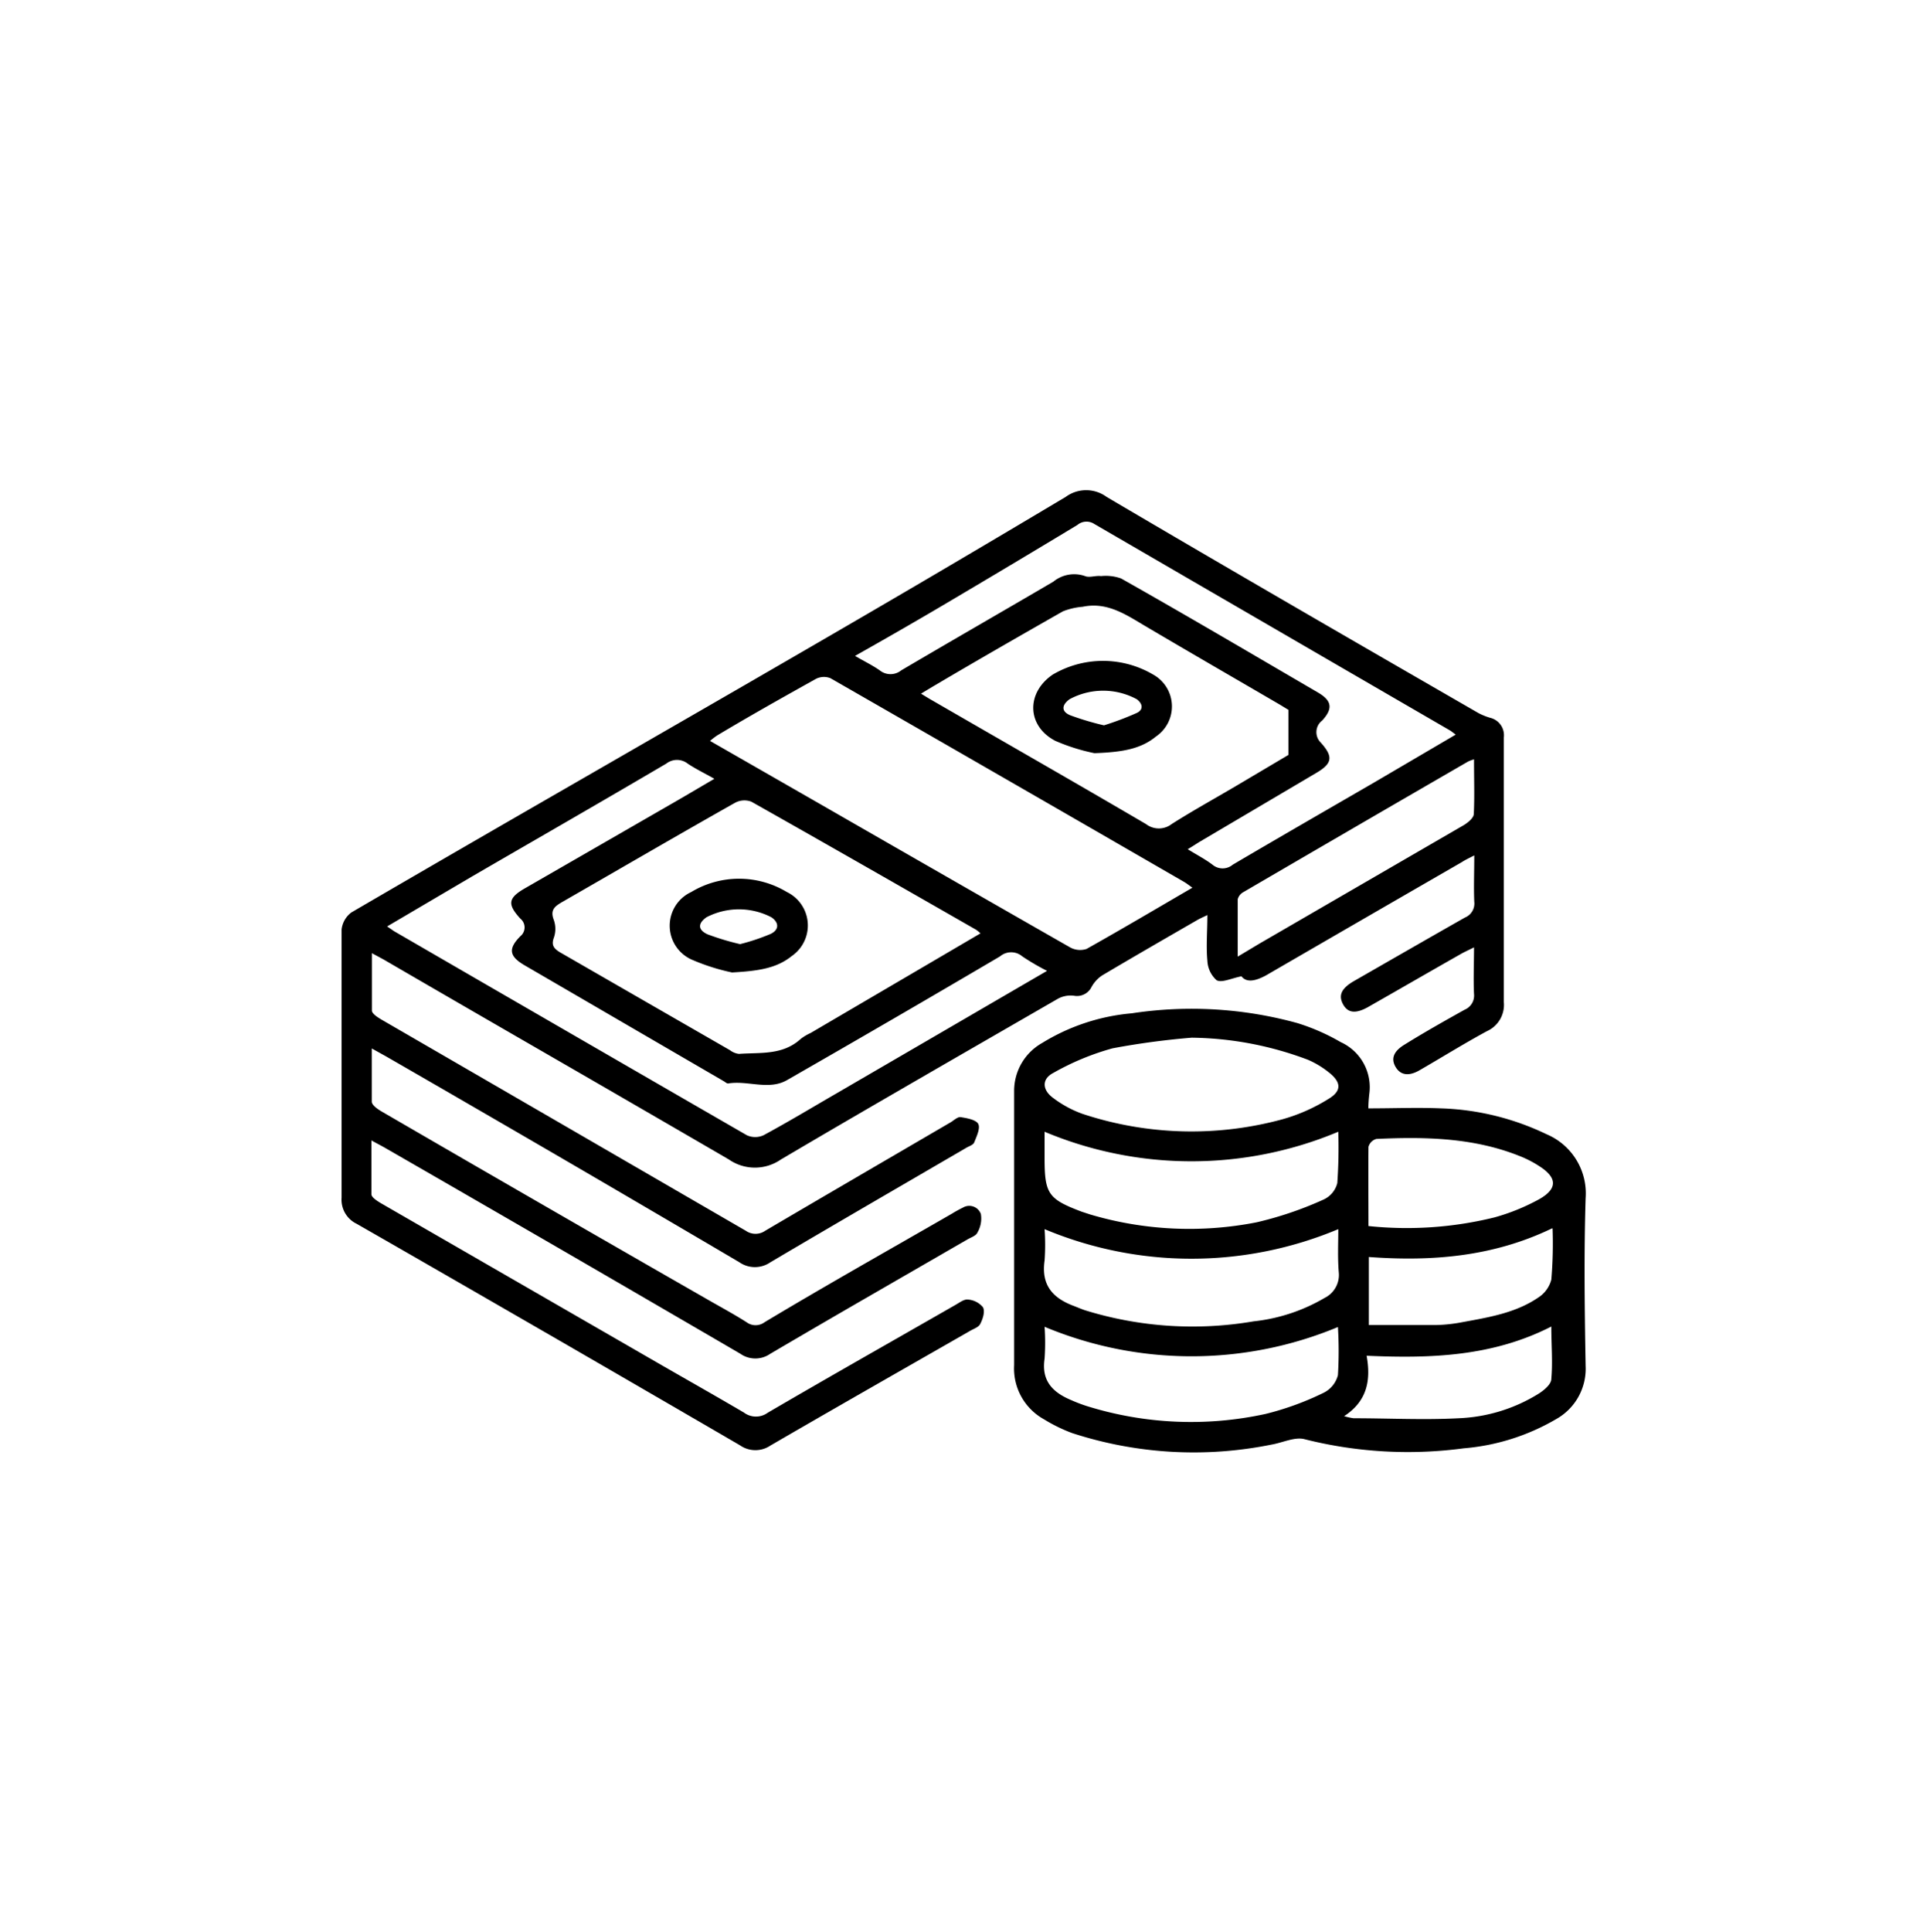 <svg id="Layer_1" data-name="Layer 1" xmlns="http://www.w3.org/2000/svg" viewBox="0 0 155.43 156.09"><path d="M100.34,78.89c-.85.17-1.57.54-2,.32a2.23,2.23,0,0,1-.75-1.58c-.11-1.17,0-2.37,0-3.69-.37.18-.63.29-.88.44-2.55,1.47-5.1,2.94-7.63,4.44a2.68,2.68,0,0,0-.85.92,1.31,1.31,0,0,1-1.42.72,2.17,2.17,0,0,0-1.28.23c-7.48,4.32-15,8.63-22.41,13a3.69,3.69,0,0,1-4.21,0C49.69,88.32,40.41,83,31.14,77.61c-.29-.17-.59-.32-1.08-.59,0,1.64,0,3.14,0,4.64,0,.25.46.54.76.72q14.73,8.53,29.46,17.07a1.37,1.37,0,0,0,1.57,0c5-2.94,10-5.85,15-8.77.26-.16.56-.45.8-.41.51.08,1.24.21,1.42.55s-.13,1-.33,1.5c-.08.2-.43.3-.66.44-5.27,3.07-10.55,6.13-15.8,9.23a2.21,2.21,0,0,1-2.53,0Q45.51,93.6,31.2,85.36l-1.15-.64c0,1.55,0,2.93,0,4.3,0,.28.47.6.79.79Q44,97.45,57.18,105c1.06.61,2.14,1.19,3.16,1.84a1.22,1.22,0,0,0,1.46,0c5-3,10.09-5.86,15.14-8.77a9.58,9.58,0,0,1,.89-.49,1,1,0,0,1,1.45.51A2.24,2.24,0,0,1,79,99.6c-.11.26-.53.39-.82.56-5.31,3.07-10.63,6.12-15.92,9.23a2.11,2.11,0,0,1-2.42,0q-14.28-8.33-28.6-16.57c-.34-.2-.7-.38-1.22-.67,0,1.54,0,3,0,4.35,0,.25.46.54.76.72L53.2,110.15c2.32,1.34,4.65,2.65,6.94,4a1.62,1.62,0,0,0,1.92,0c5-2.92,10.11-5.81,15.17-8.71.32-.18.69-.47,1-.43a1.74,1.74,0,0,1,1.22.62c.18.33,0,.93-.22,1.35-.12.26-.53.39-.82.56-5.38,3.08-10.77,6.15-16.13,9.26a2.17,2.17,0,0,1-2.45,0q-15.46-9-31-17.91a2.16,2.16,0,0,1-1.22-2.11c0-7.22,0-14.45,0-21.67a2,2,0,0,1,.79-1.38c12-7,24.07-13.89,36.09-20.86q10.86-6.28,21.65-12.72a2.79,2.79,0,0,1,3.3,0c10,5.89,20,11.67,30.06,17.47a5.14,5.14,0,0,0,.94.38,1.45,1.45,0,0,1,1.11,1.59c0,7.13,0,14.25,0,21.38a2.33,2.33,0,0,1-1.36,2.35c-1.85,1-3.63,2.11-5.45,3.16-.88.51-1.55.4-1.94-.27s-.16-1.27.74-1.81c1.61-1,3.21-1.9,4.84-2.81a1.24,1.24,0,0,0,.76-1.27c-.06-1.2,0-2.42,0-3.77-.41.21-.71.34-1,.5-2.54,1.44-5.06,2.9-7.59,4.34-1,.55-1.62.46-2-.25s-.13-1.27.86-1.85c3-1.72,6-3.45,9-5.15a1.22,1.22,0,0,0,.75-1.27c-.05-1.18,0-2.37,0-3.75-.42.22-.73.36-1,.54q-7.92,4.57-15.84,9.16C101.48,79.27,100.77,79.43,100.34,78.89ZM79.25,75.42a3.29,3.29,0,0,0-.35-.29c-6.05-3.46-12.1-6.93-18.17-10.35a1.59,1.59,0,0,0-1.34.1c-4.66,2.63-9.29,5.33-13.94,8-.64.37-1,.66-.68,1.48a2.17,2.17,0,0,1,0,1.4c-.23.62,0,.89.49,1.19L59,84.86a1.48,1.48,0,0,0,.73.3c1.71-.13,3.53.13,5-1.22a4.12,4.12,0,0,1,.79-.47Zm17.13-3.69c-.27-.19-.48-.36-.71-.49Q81.41,63,67.12,54.8a1.43,1.43,0,0,0-1.16.05c-2.69,1.5-5.36,3-8,4.58a5.91,5.91,0,0,0-.57.44l9.21,5.28q9.93,5.71,19.87,11.39a1.67,1.67,0,0,0,1.35.14C90.65,75.09,93.48,73.42,96.38,71.73ZM31.29,74.86l.57.39Q46.1,83.5,60.36,91.73a1.62,1.62,0,0,0,1.36,0c2-1.08,3.94-2.25,5.91-3.39l17-9.89a19,19,0,0,1-2-1.17,1.39,1.39,0,0,0-1.8,0q-8.6,5.06-17.22,10c-1.49.85-3.18,0-4.77.27-.1,0-.23-.12-.35-.19L42.4,78c-1.25-.73-1.34-1.34-.34-2.35a.91.91,0,0,0,0-1.42c-1.07-1.17-1-1.67.4-2.47l12-6.91c1.06-.61,2.12-1.24,3.28-1.92-.81-.46-1.52-.8-2.16-1.23a1.4,1.4,0,0,0-1.72,0c-5.2,3.06-10.43,6.06-15.65,9.09Zm72.85-17.5-.69-.42c-3.57-2.08-7.15-4.15-10.71-6.25-1.63-.95-3.18-2.09-5.23-1.66a5.5,5.5,0,0,0-1.6.37c-3.51,2-7,4-10.47,6.05l-1,.6c.38.23.63.39.9.54,5.76,3.33,11.54,6.63,17.29,10a1.7,1.7,0,0,0,2.07,0c1.65-1.05,3.37-2,5.07-3L104.14,61Zm13.52,2c-.23-.17-.34-.26-.45-.33q-14.38-8.34-28.76-16.69a1.15,1.15,0,0,0-1.37.08q-4.78,2.89-9.6,5.74C74.74,49.79,72,51.37,69.11,53c.73.43,1.4.75,2,1.17a1.38,1.38,0,0,0,1.73,0c4.09-2.41,8.21-4.77,12.3-7.17a2.66,2.66,0,0,1,2.56-.45c.36.15.86-.06,1.29,0a3.72,3.72,0,0,1,1.62.19c5.32,3,10.62,6.13,15.92,9.22,1.13.66,1.22,1.3.34,2.26a1.18,1.18,0,0,0-.11,1.79c1,1.12.95,1.67-.36,2.44L97,68c-.3.18-.59.38-1,.62.76.47,1.42.81,2,1.25a1.27,1.27,0,0,0,1.64,0c3.77-2.22,7.56-4.4,11.34-6.59Zm1.48,2a3.16,3.16,0,0,0-.47.17q-9.09,5.26-18.16,10.55a.94.94,0,0,0-.47.58c0,1.53,0,3.06,0,4.64l1.77-1.06q8.25-4.78,16.51-9.57c.33-.2.78-.57.8-.88C119.19,64.42,119.14,63,119.14,61.43Z"/><path d="M110.6,89.56c2.07,0,4-.08,5.86,0A21.19,21.19,0,0,1,125,91.65a5.19,5.19,0,0,1,3.16,5.18c-.14,4.51-.08,9,0,13.54a4.66,4.66,0,0,1-2.38,4.3,17.65,17.65,0,0,1-7.47,2.36,34.11,34.11,0,0,1-12.88-.74c-.79-.2-1.77.29-2.66.44a31.69,31.69,0,0,1-16.11-.93,12.89,12.89,0,0,1-2.27-1.11,4.69,4.69,0,0,1-2.42-4.37c0-7.4,0-14.8,0-22.2a4.44,4.44,0,0,1,2.26-3.84,16.53,16.53,0,0,1,7.25-2.4,32.16,32.16,0,0,1,13.38.79,16.86,16.86,0,0,1,3.51,1.54,4,4,0,0,1,2.31,4.16A11.52,11.52,0,0,0,110.6,89.56ZM96.32,83.85a61.9,61.9,0,0,0-6.4.86,20.94,20.94,0,0,0-4.81,2c-.92.49-.87,1.36,0,2A8.93,8.93,0,0,0,87.48,90a28,28,0,0,0,16.15.45,14.33,14.33,0,0,0,3.76-1.66c1.1-.66,1-1.37,0-2.15a7.37,7.37,0,0,0-1.66-1A27.41,27.41,0,0,0,96.32,83.85Zm11.85,15.47a30.69,30.69,0,0,1-23.74,0,17.88,17.88,0,0,1,0,2.54c-.29,2,.68,3.05,2.4,3.68.28.11.56.23.85.33a29.36,29.36,0,0,0,13.65.9,14.32,14.32,0,0,0,5.73-1.89,2.07,2.07,0,0,0,1.15-2.07C108.11,101.65,108.17,100.5,108.17,99.32Zm0-7.87a30.69,30.69,0,0,1-23.74,0v2.12c0,2.89.29,3.32,3,4.34l.67.22a28.16,28.16,0,0,0,13.46.64A28.9,28.9,0,0,0,107,96.92a2,2,0,0,0,1.09-1.32A41,41,0,0,0,108.17,91.45ZM84.43,107.21a18.51,18.51,0,0,1,0,2.58c-.27,1.79.66,2.72,2.14,3.34a12.81,12.81,0,0,0,1.22.47,28.25,28.25,0,0,0,14.51.65,23.37,23.37,0,0,0,4.71-1.72,2.2,2.2,0,0,0,1.13-1.41,31.61,31.61,0,0,0,0-3.89A30.78,30.78,0,0,1,84.43,107.21Zm26.18-8.14a29.6,29.6,0,0,0,10.19-.7,16.87,16.87,0,0,0,3.63-1.48c1.47-.84,1.44-1.73,0-2.65a8.75,8.75,0,0,0-1.61-.83c-3.73-1.49-7.64-1.56-11.57-1.38a.92.92,0,0,0-.64.64C110.59,94.77,110.61,96.86,110.61,99.07Zm-2,15.35a4.91,4.91,0,0,0,.79.18c2.84,0,5.68.15,8.5,0a13.23,13.23,0,0,0,6.49-2c.43-.28,1-.75,1-1.18.12-1.36,0-2.73,0-4.23-4.76,2.43-9.76,2.59-14.93,2.36C110.81,111.47,110.54,113.19,108.66,114.42Zm16.83-15.16c-4.79,2.31-9.76,2.68-14.8,2.31v5.5c1.85,0,3.61,0,5.37,0a12.49,12.49,0,0,0,2.12-.22c2.16-.4,4.35-.74,6.2-2a2.46,2.46,0,0,0,1.06-1.45A34.75,34.75,0,0,0,125.49,99.26Z"/><path d="M59.17,78.58a16.87,16.87,0,0,1-3.17-1,3,3,0,0,1-.13-5.5,7.48,7.48,0,0,1,7.73,0A3,3,0,0,1,64,77.25C62.76,78.25,61.29,78.46,59.17,78.58Zm.65-2.29a17.18,17.18,0,0,0,2.48-.83c.7-.35.66-.92.05-1.34a5.69,5.69,0,0,0-5.25,0c-.69.49-.71,1,.07,1.37A21.14,21.14,0,0,0,59.82,76.29Z"/><path d="M88.46,60.86a15.74,15.74,0,0,1-3.17-1c-2.31-1.21-2.35-3.89-.2-5.35a8,8,0,0,1,8.12,0,2.94,2.94,0,0,1,.23,5C92.21,60.52,90.72,60.78,88.46,60.86Zm.77-2.25a24.34,24.34,0,0,0,2.65-1c.53-.25.52-.72,0-1.11a5.71,5.71,0,0,0-5.43,0c-.65.47-.68,1,.06,1.3A22.67,22.67,0,0,0,89.23,58.61Z"/></svg>
